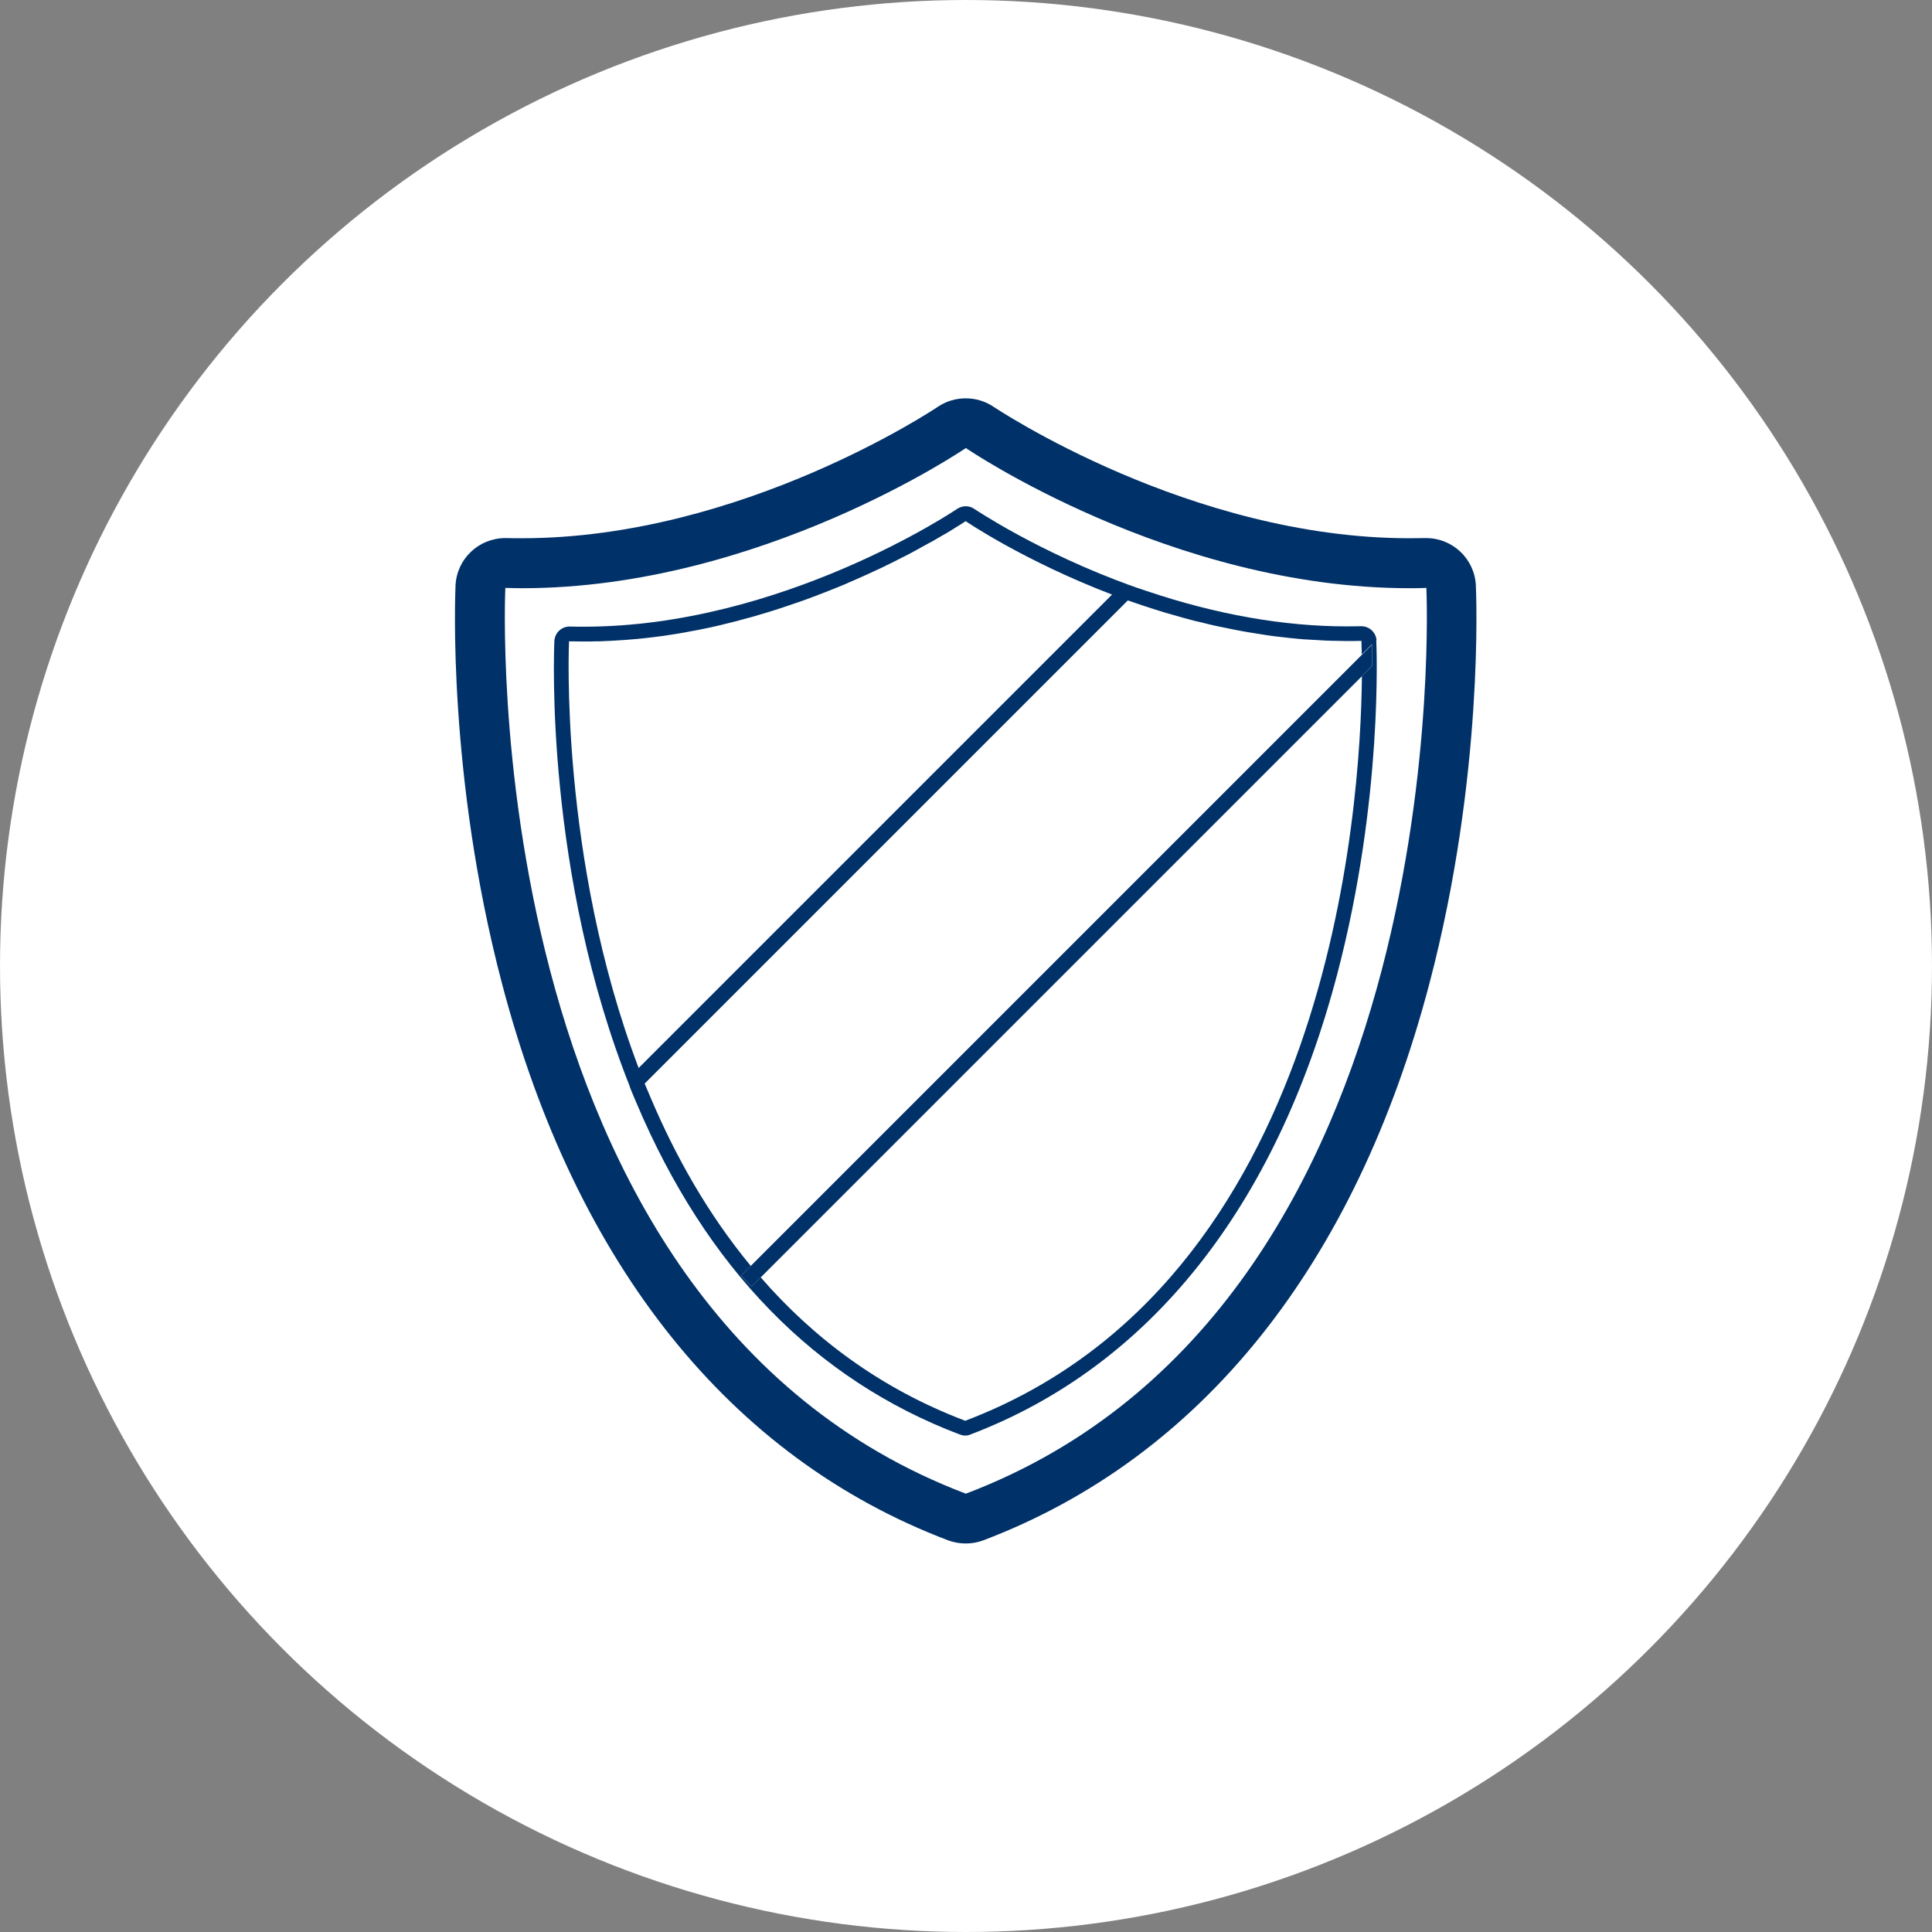 <?xml version="1.0" encoding="UTF-8"?> <svg xmlns="http://www.w3.org/2000/svg" viewBox="0 0 128 128"><rect x="0" y="0" width="128" height="128" fill="#808080" stroke="none"/><defs><style>.cls-1,.cls-2{fill:none;}.cls-3{fill:#003168;}.cls-4{fill:#fff;}.cls-5{fill:#666;}.cls-2{stroke:#666;stroke-linecap:round;stroke-linejoin:round;stroke-width:0px;}</style></defs><g id="circle"><circle class="cls-4" cx="64" cy="64" r="64"></circle></g><g id="Shield"><path class="cls-4" d="m94.51,38.95c-16.27.45-30.51-9.26-30.51-9.26,0,0-14.23,9.71-30.51,9.26,0,0-2.27,47.57,30.51,60.01,32.78-12.44,30.51-60.01,30.51-60.01Z"></path><path class="cls-3" d="m64,29.69s13.59,9.28,29.39,9.28c.37,0,.74,0,1.11-.02,0,0,2.27,47.57-30.51,60.01-32.78-12.44-30.51-60.01-30.51-60.01.37.01.74.02,1.11.02,15.8,0,29.39-9.28,29.39-9.28m0-3.3c-.65,0-1.3.19-1.86.57h0c-.13.09-12.99,8.7-27.54,8.7-.34,0-.68,0-1.02-.01-.03,0-.06,0-.09,0-1.75,0-3.21,1.38-3.29,3.14-.02.51-.55,12.56,3.07,26.34,4.9,18.67,15.12,31.44,29.56,36.92.38.14.77.21,1.17.21s.79-.07,1.17-.21c14.44-5.48,24.66-18.25,29.56-36.92,3.62-13.78,3.09-25.83,3.07-26.34-.08-1.76-1.54-3.14-3.29-3.14-.03,0-.06,0-.09,0-.34,0-.68.01-1.02.01-14.55,0-27.41-8.62-27.54-8.7-.56-.38-1.21-.57-1.86-.57h0Z"></path><path class="cls-1" d="m50.82,40.57c.18-.06.36-.11.55-.17-.18.06-.36.11-.55.17Z"></path><path class="cls-1" d="m51.88,40.23c.18-.06.35-.12.53-.18-.17.06-.35.12-.53.18Z"></path><path class="cls-1" d="m49.73,40.88c.18-.05.37-.1.55-.16-.18.05-.37.11-.55.16Z"></path><path class="cls-1" d="m54.87,39.14c.16-.06.33-.13.48-.19-.16.07-.32.13-.48.19Z"></path><path class="cls-1" d="m48.61,41.19c.19-.05.38-.1.56-.15-.19.05-.37.1-.56.15Z"></path><path class="cls-1" d="m55.79,38.77c.16-.07.31-.13.46-.2-.15.07-.31.13-.46.2Z"></path><path class="cls-1" d="m53.91,39.52c.17-.06.34-.13.5-.19-.17.06-.33.13-.5.19Z"></path><path class="cls-1" d="m52.91,39.88c.17-.06.34-.12.51-.18-.17.06-.34.12-.51.18Z"></path><path class="cls-1" d="m46.29,41.71c.2-.04.39-.08.58-.12-.19.04-.39.08-.58.12Z"></path><path class="cls-1" d="m42.64,42.28c.2-.02.4-.05.6-.07-.2.02-.4.05-.6.07Z"></path><path class="cls-1" d="m47.46,41.46c.19-.04.39-.09.58-.14-.19.05-.38.09-.58.14Z"></path><path class="cls-1" d="m41.39,42.39c.21-.02.41-.03.61-.05-.2.02-.41.04-.61.05Z"></path><path class="cls-1" d="m40.12,42.47c.21,0,.41-.02.61-.03-.2.01-.41.02-.61.03Z"></path><path class="cls-1" d="m43.88,42.12c.2-.03.4-.06.6-.09-.2.03-.4.06-.6.09Z"></path><path class="cls-1" d="m56.67,38.39c.15-.07.3-.13.45-.2-.15.07-.3.13-.45.2Z"></path><path class="cls-1" d="m45.09,41.93c.2-.03.4-.07.6-.11-.2.04-.4.07-.6.11Z"></path><path class="cls-1" d="m62.55,35.39c.07-.04.14-.08.21-.12-.06.04-.14.08-.21.12Z"></path><path class="cls-1" d="m63.54,34.78s.07-.04.1-.06c-.03.02-.07.04-.1.06Z"></path><path class="cls-1" d="m63.75,34.65s.05-.03.07-.04c-.02.01-.05.03-.07.04Z"></path><path class="cls-1" d="m63.26,34.97c.05-.03.11-.07.16-.1-.05.03-.1.07-.16.1Z"></path><path class="cls-1" d="m57.51,38.01c.14-.07.29-.13.43-.2-.14.07-.28.13-.43.2Z"></path><path class="cls-1" d="m62.94,35.16c.06-.04.12-.07.18-.11-.05.03-.12.07-.18.11Z"></path><path class="cls-1" d="m63.89,34.56s.02-.01.03-.02c0,0-.02.01-.03.02Z"></path><path class="cls-1" d="m39.46,42.49c-.21,0-.41.01-.62.01.21,0,.41,0,.62-.01Z"></path><path class="cls-1" d="m59.06,37.28c.13-.06.26-.13.38-.19-.12.06-.25.13-.38.19Z"></path><path class="cls-1" d="m58.31,37.64c.14-.07.28-.13.41-.2-.13.06-.27.13-.41.2Z"></path><path class="cls-1" d="m62.11,35.65c.08-.05.16-.09.24-.14-.07.04-.16.09-.24.14Z"></path><path class="cls-1" d="m59.77,36.92c.12-.06.24-.12.36-.18-.12.06-.24.12-.36.18Z"></path><path class="cls-1" d="m60.43,36.58c.11-.06.23-.12.33-.18-.11.06-.22.12-.33.18Z"></path><path class="cls-1" d="m61.6,35.94c.09-.05.18-.1.27-.15-.09.05-.18.1-.27.15Z"></path><path class="cls-1" d="m61.04,36.25c.1-.06.21-.11.31-.17-.1.05-.2.11-.31.17Z"></path><path class="cls-1" d="m63.92,34.54s-.02.01-.03.02c-.02.01-.04.03-.07.05-.02.01-.05.03-.07.04-.03.02-.06.04-.1.07-.03.02-.07.04-.1.06-.04.03-.08.05-.13.08-.05.03-.1.07-.16.1-.05.03-.09.06-.14.09-.05.03-.12.07-.18.11-.06.04-.12.07-.18.11-.06.04-.14.08-.21.12-.07.04-.14.08-.21.12-.07.04-.16.09-.24.14-.08.05-.15.09-.24.14-.09.05-.18.1-.27.15-.08.05-.17.09-.26.14-.1.05-.2.11-.31.17-.09.05-.18.1-.27.15-.11.06-.22.12-.33.18-.1.05-.2.1-.3.16-.12.06-.24.12-.36.18-.11.06-.21.11-.33.17-.12.06-.25.13-.38.19-.11.06-.23.11-.35.17-.13.06-.27.13-.41.2-.12.06-.24.12-.37.17-.14.07-.28.13-.43.2-.13.06-.26.12-.4.18-.15.07-.3.13-.45.2-.14.06-.28.12-.42.18-.15.07-.31.13-.46.2-.15.06-.29.12-.44.18-.16.07-.32.13-.48.19-.15.06-.3.12-.46.18-.17.06-.33.13-.5.19-.16.06-.32.12-.48.18-.17.06-.34.12-.51.18-.17.06-.33.12-.5.17-.17.06-.35.12-.53.18-.17.06-.34.11-.52.17-.18.06-.36.11-.55.17-.18.05-.36.11-.54.16-.18.05-.37.11-.55.16-.19.05-.37.1-.56.15-.19.05-.37.1-.56.15-.19.05-.38.1-.57.14-.19.05-.38.09-.58.14-.19.04-.39.09-.59.13-.19.04-.39.08-.58.12-.2.04-.4.08-.6.11-.2.04-.4.07-.6.11-.2.03-.41.07-.62.1-.2.03-.4.06-.6.09-.21.03-.42.06-.63.08-.2.02-.4.05-.6.07-.21.02-.43.04-.64.06-.2.02-.41.04-.61.05-.22.02-.43.03-.65.04-.2.01-.41.02-.61.03-.22,0-.44.01-.66.02-.21,0-.41.01-.62.01-.06,0-.12,0-.18,0-.32,0-.64,0-.96-.01,0,0-.72,15.06,5.01,29.3l32.01-32.01c-6.45-2.31-10.77-5.26-10.77-5.26,0,0-.01,0-.04.02Z"></path><line class="cls-2" x1="74.72" y1="39.78" x2="75.11" y2="39.4"></line><line class="cls-2" x1="42.71" y1="71.79" x2="42.25" y2="72.25"></line><line class="cls-2" x1="74.72" y1="39.78" x2="42.71" y2="71.79"></line><line class="cls-5" x1="49.44" y1="84.46" x2="90.55" y2="43.36"></line><path class="cls-3" d="m78.87,41.07c.22.06.44.11.66.16-.22-.05-.44-.11-.66-.16Z"></path><path class="cls-3" d="m80.57,41.49c.24.05.48.1.73.15-.24-.05-.49-.1-.73-.15Z"></path><path class="cls-3" d="m82.32,41.84c.26.05.52.09.78.13-.26-.04-.52-.08-.78-.13Z"></path><path class="cls-3" d="m77.24,40.61c.17.05.35.1.53.15-.17-.05-.35-.1-.53-.15Z"></path><path class="cls-3" d="m84.12,42.13c.27.04.54.07.81.1-.27-.03-.54-.06-.81-.1Z"></path><path class="cls-3" d="m85.96,42.34c.28.03.56.04.84.06-.28-.02-.56-.04-.84-.06Z"></path><path class="cls-3" d="m87.84,42.46c.29.01.57.02.86.02-.29,0-.57-.01-.86-.02Z"></path><path class="cls-3" d="m42.01,71.09l.31-.31c-5.3-13.93-4.62-28.29-4.62-28.29.32,0,.64.01.96.01.06,0,.12,0,.18,0,.21,0,.41,0,.62-.01.22,0,.44,0,.66-.02.21,0,.41-.02.61-.03.22-.01.44-.03.65-.04.21-.02.41-.03.61-.05.21-.02.43-.04.64-.06.2-.02.4-.05.6-.07.21-.03.42-.05.63-.08.2-.03.4-.06.6-.09.21-.03.41-.06.62-.1.2-.03.4-.07.6-.11.2-.04.4-.07.6-.11.2-.04.39-.08.58-.12.2-.04.39-.08.59-.13.19-.04.39-.09.58-.14.19-.05.38-.09.57-.14.19-.05.38-.1.56-.15.19-.05.38-.1.56-.15.18-.05.37-.1.55-.16.18-.05.36-.11.54-.16.18-.06.36-.11.55-.17.17-.06.35-.11.52-.17.18-.06.35-.12.53-.18.17-.06.34-.12.5-.17.17-.06.34-.12.51-.18.16-.06.32-.12.48-.18.17-.06.34-.13.5-.19.15-.06.31-.12.46-.18.16-.06.33-.13.48-.19.15-.06.29-.12.44-.18.16-.06.31-.13.46-.2.14-.06.28-.12.42-.18.15-.07.3-.13.45-.2.13-.06.26-.12.4-.18.14-.07.29-.13.43-.2.12-.06.25-.12.37-.17.14-.07.28-.13.41-.2.12-.06.23-.11.35-.17.13-.06.26-.13.38-.19.11-.06.22-.11.33-.17.12-.06.24-.12.36-.18.1-.05.2-.11.3-.16.11-.06.23-.12.33-.18.09-.05.18-.1.27-.15.1-.06.21-.11.31-.17.09-.05.17-.1.26-.14.09-.05.18-.1.27-.15.08-.05.16-.09.24-.14.08-.05.16-.09.24-.14.07-.04.14-.08.21-.12.07-.04.14-.08.21-.12.07-.04.12-.07.18-.11.06-.04.12-.07.18-.11.05-.03.09-.06.14-.09.05-.03.11-.07.16-.1.05-.03.09-.06.13-.08.03-.02.07-.04.1-.06.04-.03.07-.05.1-.07.02-.01.05-.03.07-.04.03-.02.05-.03.07-.05,0,0,.02-.01.03-.02.02-.02.04-.02.04-.02,0,0,3.87,2.64,9.74,4.88l.32-.32c.19-.19.45-.29.71-.29.11,0,.23.02.34.06-6.24-2.24-10.5-5.12-10.55-5.15-.17-.12-.37-.17-.56-.17s-.39.06-.56.17c-.11.08-11.61,7.81-24.73,7.81-.31,0-.62,0-.93-.01,0,0-.02,0-.03,0-.53,0-.97.42-1,.95-.03.62-.66,15.45,5.08,29.73-.15-.37-.06-.8.22-1.08Z"></path><path class="cls-3" d="m91.2,42.44c-.03-.53-.47-.95-1-.95,0,0-.02,0-.03,0-.31,0-.62.01-.93.01-4.2,0-8.66-.79-13.26-2.34l-.29-.1c-.22-.07-.43-.14-.64-.22-.11-.04-.22-.06-.34-.06-.26,0-.52.1-.71.29l-.32.32-31.37,31.37-.31.31c-.28.28-.37.71-.22,1.08.09.22.18.44.27.65l.12.28c4.63,10.94,11.84,18.33,21.42,21.96.11.04.23.07.35.07s.24-.02.35-.07c11.85-4.5,20.25-15.05,24.31-30.52,3.04-11.59,2.6-21.68,2.58-22.11Zm-.3,1.69l-.67.67c-.08,8.79-2.11,40.16-26.28,49.33-5.65-2.14-10.07-5.5-13.55-9.5l-.6.6-.71-.71.65-.65c-2.82-3.41-4.98-7.24-6.64-11.16-.13-.31-.26-.61-.39-.92l32.01-32.01c.31.11.63.21.94.32.51.17,1.04.34,1.57.5.17.05.35.1.53.15.37.11.73.21,1.11.31.22.06.44.11.66.16.34.09.69.17,1.04.25.24.05.48.1.73.15.34.07.68.14,1.02.2.26.05.52.09.78.13.34.06.68.11,1.02.16.27.04.54.07.81.1.34.04.68.08,1.03.11.28.03.56.04.84.06.35.02.69.04,1.04.06.29.01.57.02.86.02.19,0,.37.01.55.01.32,0,.63,0,.95-.01,0,0,.01.32.02.9l.68-.68v1.41Z"></path><polygon class="cls-3" points="49.74 83.87 49.09 84.52 49.8 85.23 50.4 84.63 90.23 44.8 90.9 44.12 90.9 42.71 90.22 43.39 49.74 83.87"></polygon></g></svg> 